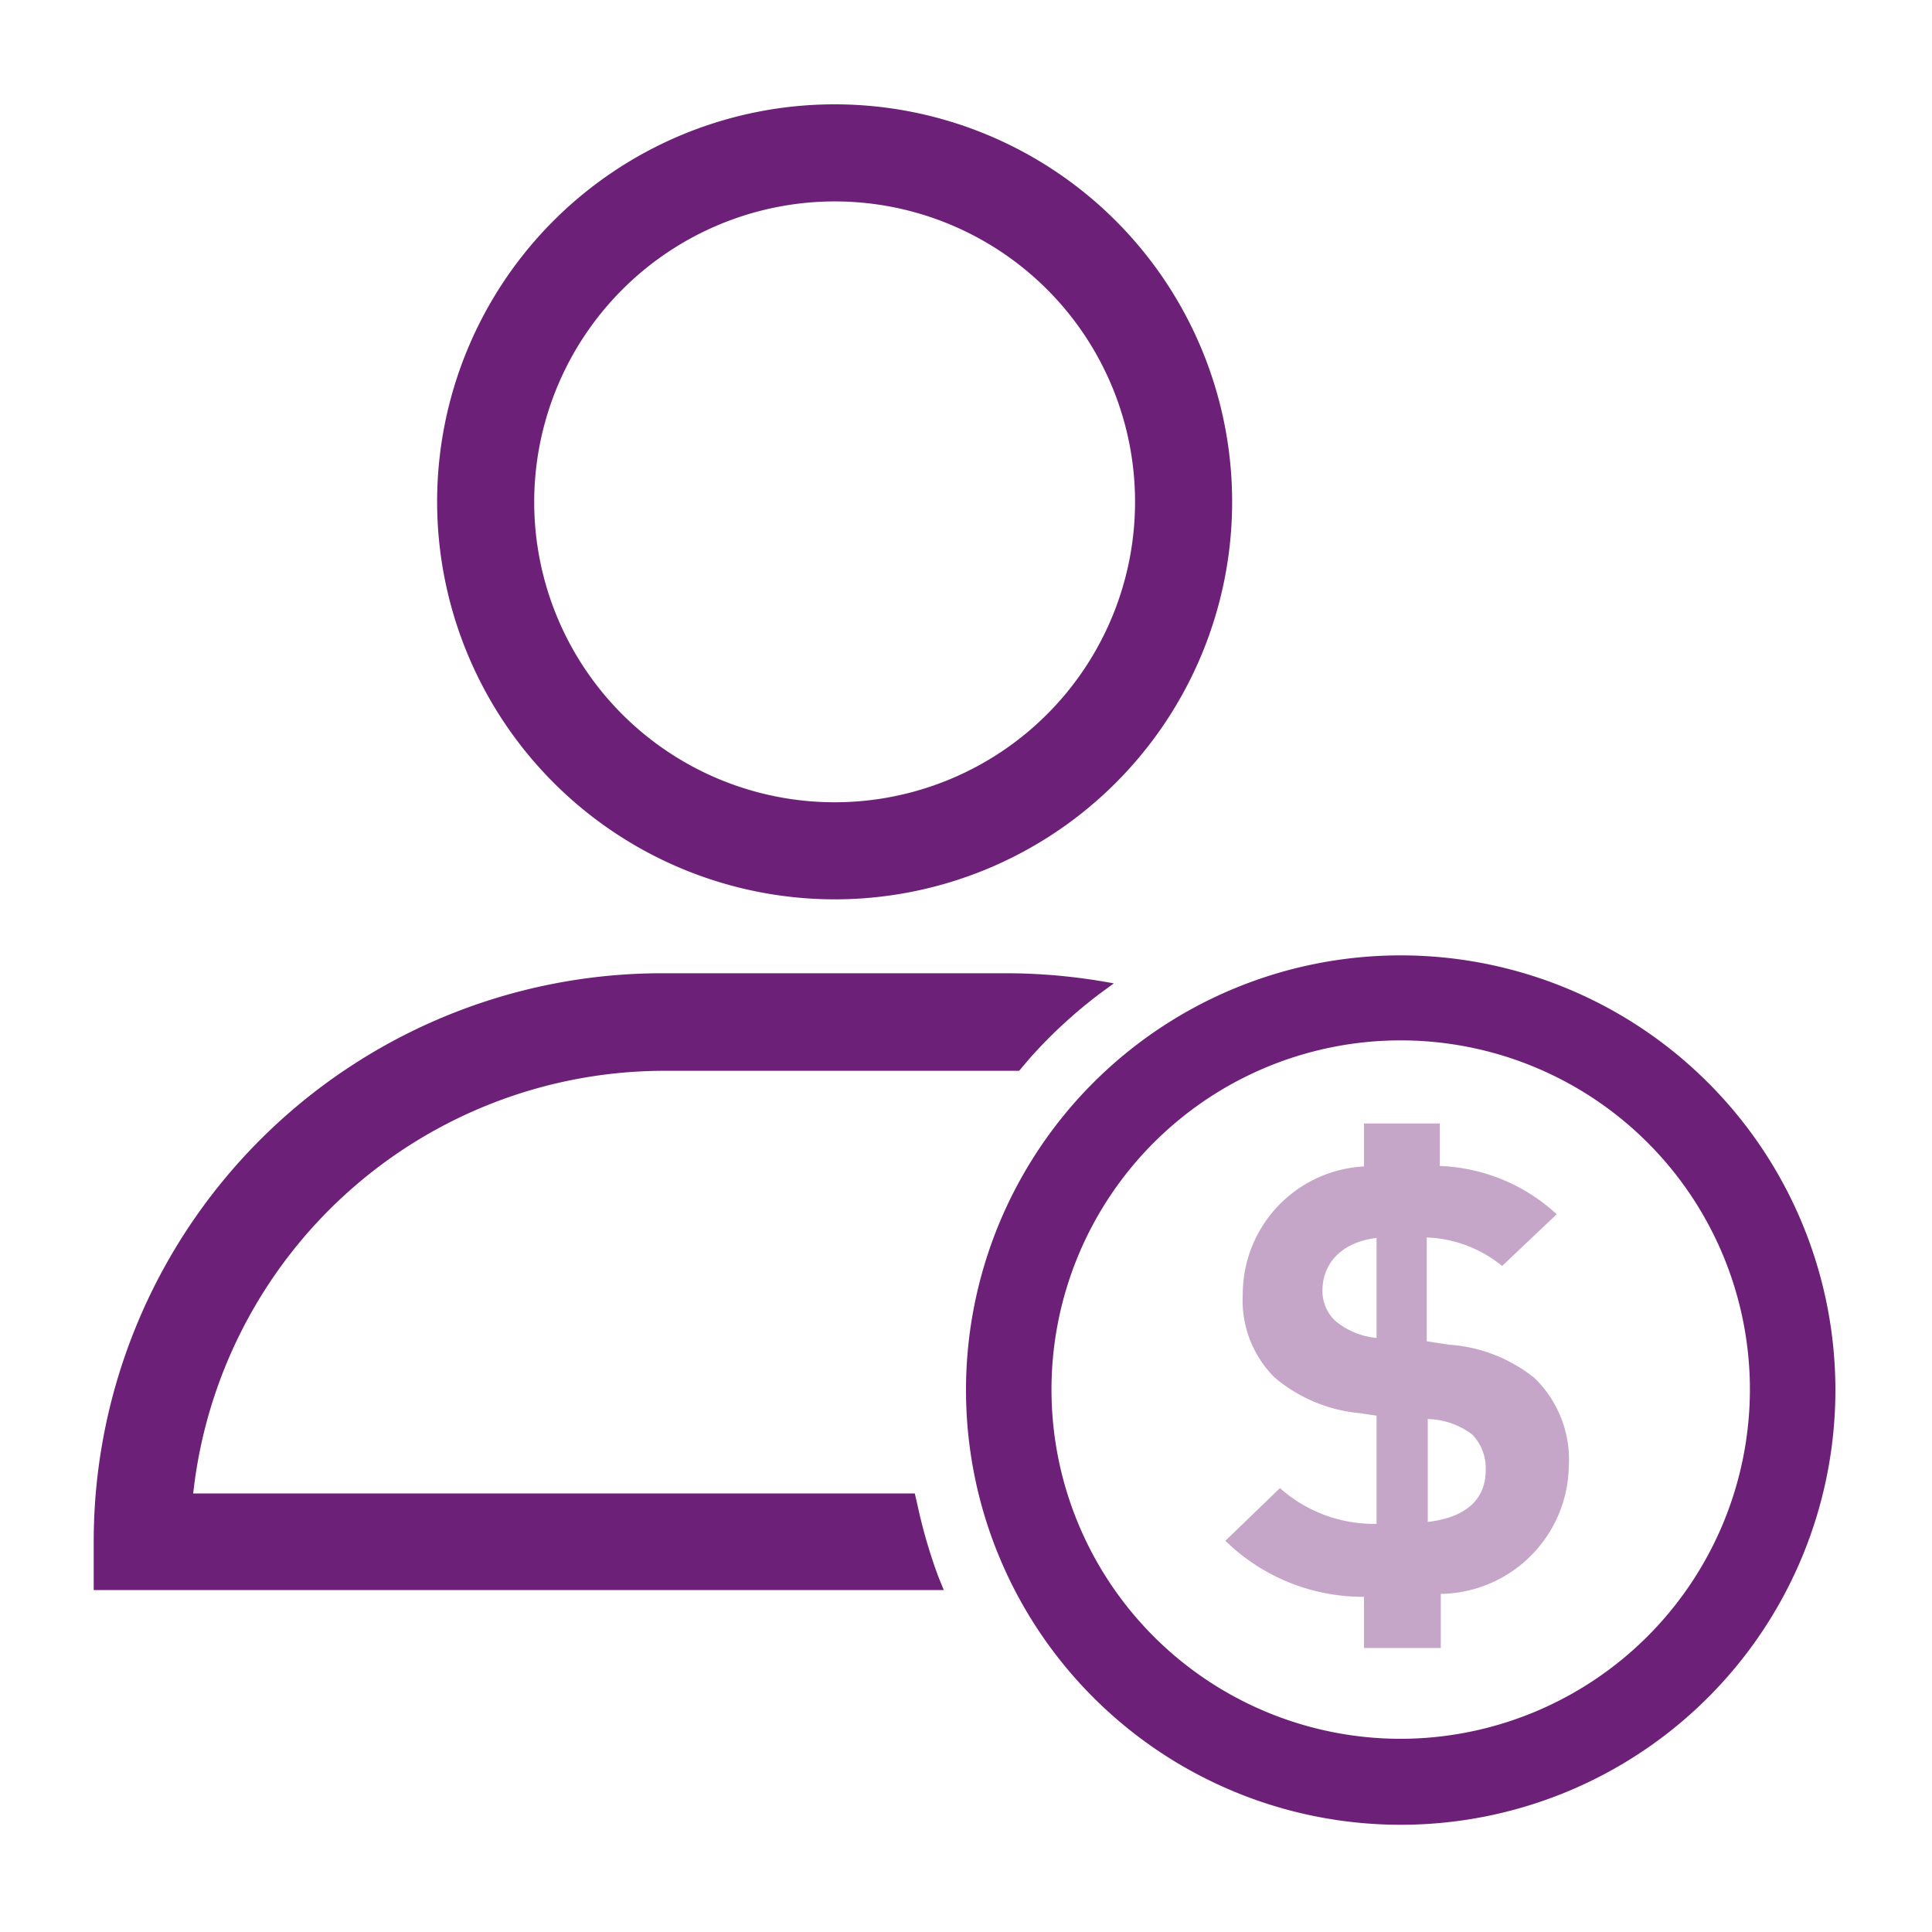 <svg xmlns="http://www.w3.org/2000/svg" viewBox="0 0 40 40"><defs><style>.a{fill:#6d2077;}.b{fill:#c5a6c9;}</style></defs><path class="a" d="M17.28,18.62a8.23,8.23,0,1,0-8.23-8.23A8.24,8.24,0,0,0,17.28,18.62Zm0-14.45a6.22,6.22,0,1,1-6.22,6.22A6.23,6.23,0,0,1,17.28,4.17Z"/><path class="a" d="M19,31.18l-.06-.26H4a9.82,9.82,0,0,1,9.7-8.75h7.4l.22-.26a10.05,10.05,0,0,1,1.44-1.33l.3-.22a12.13,12.13,0,0,0-2.19-.21H13.7A11.77,11.77,0,0,0,1.94,31.92v1h17.6l-.11-.27A10.62,10.62,0,0,1,19,31.18Z"/><path class="a" d="M29,19.78a9,9,0,1,0,9,9A9,9,0,0,0,29,19.78ZM29,36a7.23,7.23,0,1,1,7.23-7.23A7.24,7.24,0,0,1,29,36Z"/><path class="b" d="M30,27.84l-.46-.07V25.62a2.63,2.63,0,0,1,1.56.59l1.13-1.07a3.77,3.77,0,0,0-2.42-1v-.88H28.24v.89a2.65,2.65,0,0,0-2.51,2.65,2.25,2.25,0,0,0,.66,1.72,3.18,3.18,0,0,0,1.78.74l.33.05v2.24a2.93,2.93,0,0,1-2-.74L25.37,31.9a4.07,4.07,0,0,0,2.87,1.16v1.06h1.59V33a2.69,2.69,0,0,0,2.65-2.62,2.36,2.36,0,0,0-.71-1.85A3.17,3.17,0,0,0,30,27.84ZM28.5,27.7a1.54,1.54,0,0,1-.85-.35.84.84,0,0,1-.27-.63c0-.55.38-1,1.12-1.09Zm1.06,3.81V29.38a1.58,1.58,0,0,1,.92.32,1,1,0,0,1,.28.74C30.76,31.05,30.34,31.42,29.56,31.51Z"/></svg>
